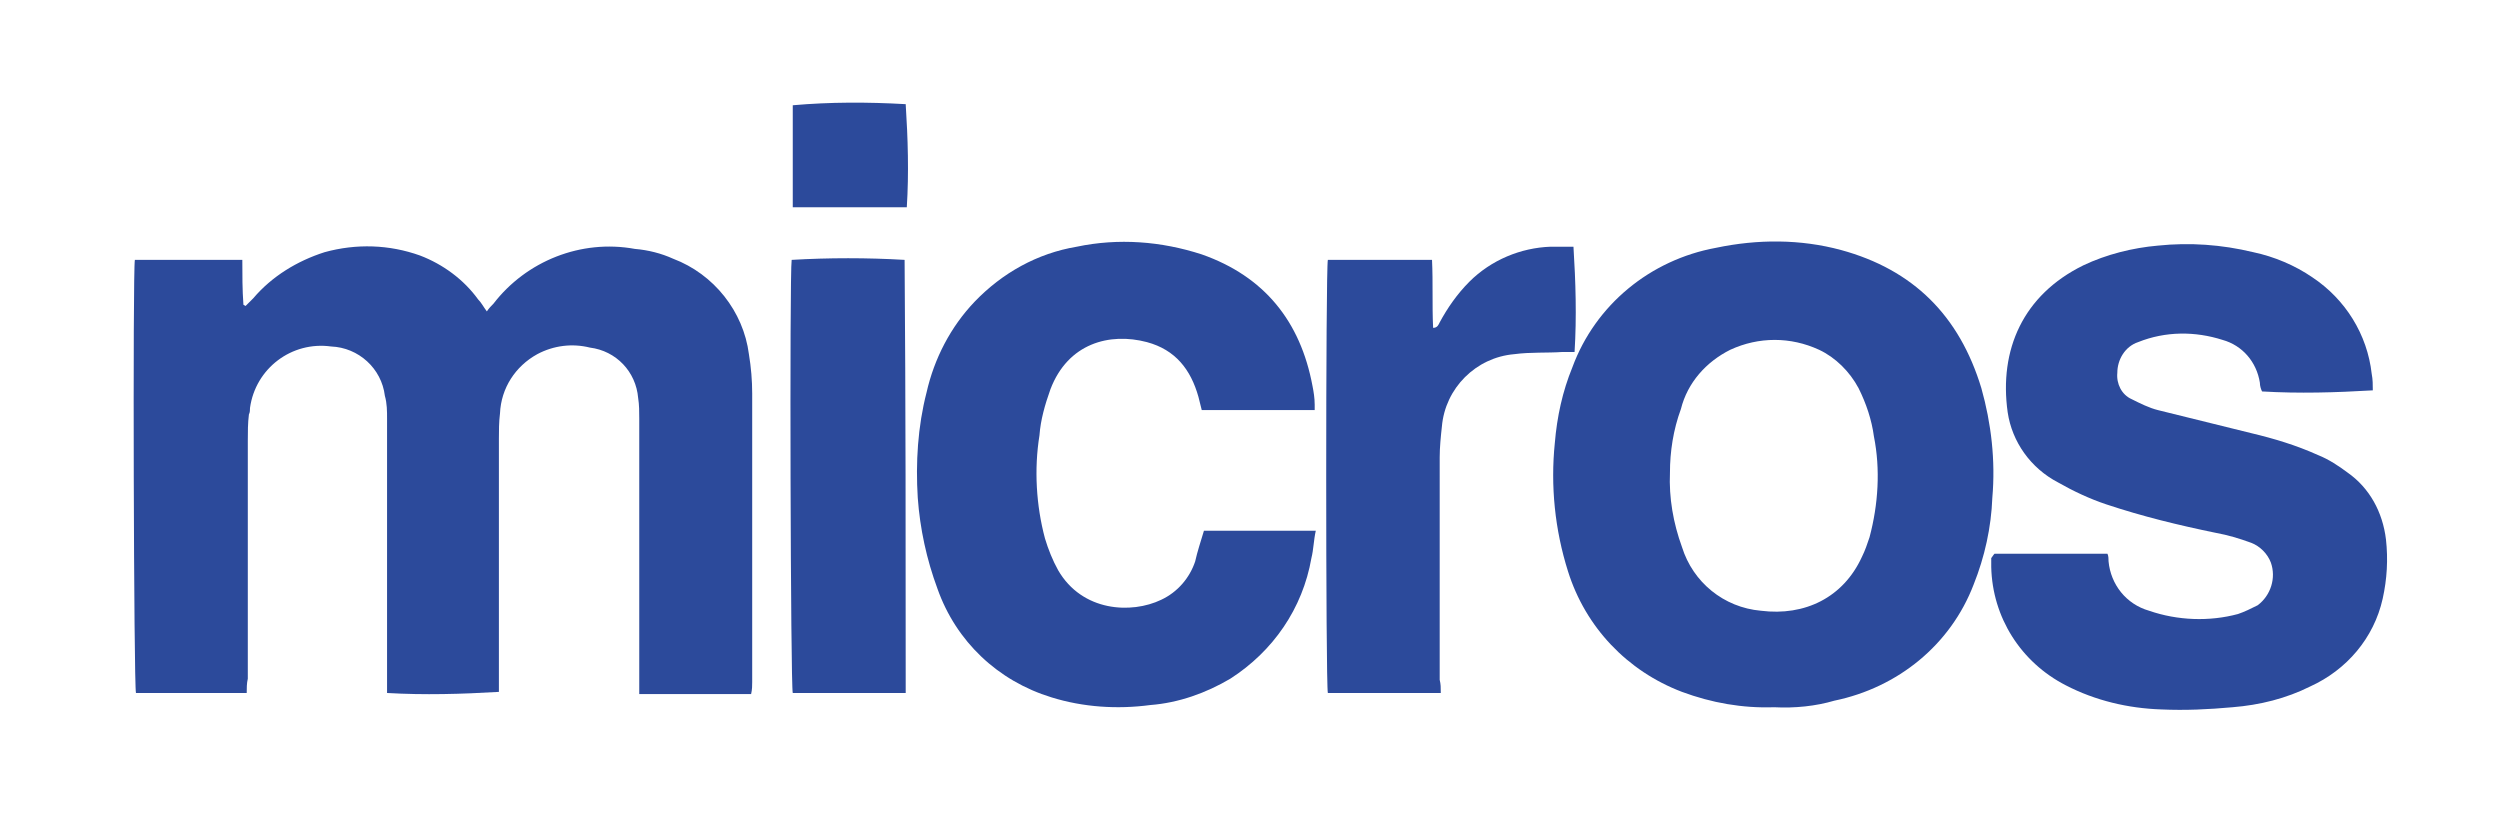 <?xml version="1.0" encoding="UTF-8"?> <svg xmlns="http://www.w3.org/2000/svg" xmlns:xlink="http://www.w3.org/1999/xlink" version="1.1" id="Layer_1" x="0px" y="0px" viewBox="0 0 228 75" style="enable-background:new 0 0 228 75;" xml:space="preserve"> <style type="text/css"> .st0{fill:#2C4A9B;} </style> <g id="Layer_3"> <path class="st0" d="M22.5,63.2H12.4c-0.2-0.7-0.3-38.5-0.1-39.5h9.8c0,1.4,0,2.7,0.1,4.1c0.1,0,0.1,0.1,0.2,0.1 c0.2-0.2,0.5-0.5,0.7-0.7c1.7-2,4-3.4,6.5-4.2c2.9-0.8,5.9-0.7,8.7,0.3c2.1,0.8,4,2.2,5.3,4c0.3,0.3,0.5,0.7,0.8,1.1 c0.2-0.3,0.4-0.5,0.6-0.7c3-3.9,8-5.9,12.9-5c1.2,0.1,2.4,0.4,3.5,0.9c3.7,1.4,6.4,4.8,6.9,8.7c0.2,1.2,0.3,2.4,0.3,3.6 c0,8.8,0,17.5,0,26.3c0,0.3,0,0.7-0.1,1.1H58.3V38.2c0-0.6,0-1.3-0.1-1.9c-0.2-2.4-2-4.3-4.4-4.6c-1.6-0.4-3.3-0.2-4.8,0.6 c-2,1.1-3.3,3.1-3.4,5.4c-0.1,0.8-0.1,1.6-0.1,2.3v23.1c-3.4,0.2-6.8,0.3-10.2,0.1V38.2c0-0.7,0-1.4-0.2-2.1 c-0.3-2.5-2.4-4.4-4.9-4.5c-3.6-0.5-6.9,2-7.4,5.6c0,0.2,0,0.4-0.1,0.6c-0.1,0.8-0.1,1.6-0.1,2.4v21.7 C22.5,62.3,22.5,62.8,22.5,63.2z"></path> <path class="st0" d="M161.8,64.5c-2.9,0.1-5.7-0.4-8.4-1.4c-5-1.9-8.8-5.9-10.4-11c-1.2-3.8-1.6-7.8-1.2-11.7 c0.2-2.4,0.7-4.7,1.6-6.9c2.1-5.7,7.1-9.8,13.1-10.9c3.8-0.8,7.7-0.8,11.4,0.2c6.6,1.8,10.8,6,12.8,12.6c0.9,3.2,1.3,6.6,1,10 c-0.1,2.7-0.7,5.4-1.7,7.9c-2.1,5.5-6.9,9.4-12.7,10.6C165.6,64.4,163.7,64.6,161.8,64.5z M152.3,43.1c-0.1,2.3,0.3,4.6,1.1,6.8 c1,3.2,3.8,5.5,7.2,5.8c4,0.5,7.5-1.2,9.2-4.9c0.3-0.6,0.5-1.2,0.7-1.8c0.8-3,1-6.2,0.4-9.2c-0.2-1.5-0.7-3-1.4-4.4 c-0.8-1.5-2.1-2.8-3.6-3.5c-2.6-1.2-5.5-1.2-8.1,0c-2.2,1.1-3.9,3-4.5,5.4C152.6,39.2,152.3,41.2,152.3,43.1z"></path> <path class="st0" d="M181.9,50.5h10.3c0.1,0.2,0.1,0.5,0.1,0.7c0.2,2.1,1.6,3.9,3.7,4.5c2.6,0.9,5.5,1,8.1,0.3 c0.6-0.2,1.2-0.5,1.8-0.8c1.2-0.9,1.7-2.5,1.2-3.9c-0.3-0.8-1-1.5-1.8-1.8c-1.1-0.4-2.1-0.7-3.2-0.9c-3.4-0.7-6.7-1.5-10-2.6 c-1.5-0.5-3-1.2-4.4-2c-2.5-1.3-4.2-3.7-4.6-6.4c-0.8-5.7,1.4-10.7,6.9-13.4c2.1-1,4.5-1.6,6.8-1.8c2.9-0.3,5.8-0.1,8.7,0.6 c1.9,0.4,3.8,1.2,5.4,2.3c3,2,5,5.2,5.4,8.8c0.1,0.5,0.1,1,0.1,1.5c-3.4,0.2-6.7,0.3-10.1,0.1c-0.1-0.2-0.2-0.5-0.2-0.8 c-0.3-1.9-1.6-3.4-3.4-3.9c-2.5-0.8-5.2-0.8-7.7,0.2c-1.2,0.4-1.9,1.6-1.9,2.8c-0.1,1,0.4,2,1.3,2.4c0.8,0.4,1.6,0.8,2.4,1 c2.8,0.7,5.7,1.4,8.5,2.1c2.1,0.5,4.1,1.1,6.1,2c1,0.4,1.9,1,2.7,1.6c2,1.4,3.2,3.6,3.5,6.1c0.2,1.8,0.1,3.6-0.3,5.4 c-0.8,3.6-3.3,6.5-6.6,8c-2.2,1.1-4.6,1.7-7.1,1.9c-2.2,0.2-4.3,0.3-6.5,0.2c-3-0.1-6-0.8-8.7-2.2c-4.1-2.1-6.7-6.2-6.8-10.8 c0-0.2,0-0.5,0-0.8C181.8,50.6,181.9,50.5,181.9,50.5z"></path> <path class="st0" d="M109.8,48.4H120c-0.2,0.9-0.2,1.7-0.4,2.5c-0.8,4.6-3.5,8.5-7.4,11c-2.2,1.3-4.7,2.2-7.3,2.4 c-3,0.4-6.1,0.2-9-0.7c-4.9-1.5-8.7-5.1-10.4-9.9c-1-2.7-1.6-5.5-1.8-8.3c-0.2-3.2,0-6.5,0.8-9.6c0.7-3.1,2.2-6,4.4-8.3 c2.5-2.6,5.7-4.4,9.3-5c3.8-0.8,7.7-0.5,11.4,0.7c5.7,2,9,6.1,10.1,12c0.1,0.5,0.2,1.1,0.2,1.7c0,0.2,0,0.3,0,0.5h-10.3 c-0.1-0.4-0.2-0.8-0.3-1.2c-0.7-2.5-2.1-4.3-4.7-5c-3.4-0.9-7.2,0.1-8.8,4.3c-0.5,1.4-0.9,2.8-1,4.2c-0.5,3.1-0.3,6.4,0.5,9.4 c0.3,1,0.7,2,1.2,2.9c2.2,3.8,6.7,4,9.4,2.7c1.5-0.7,2.6-2,3.1-3.5C109.2,50.3,109.5,49.4,109.8,48.4z"></path> <path class="st0" d="M131.4,63.2h-10.3c-0.2-0.8-0.2-38.7,0-39.5h9.5c0.1,2.1,0,4.1,0.1,6.2c0.4,0,0.5-0.3,0.6-0.5 c0.7-1.3,1.6-2.6,2.7-3.7c2-2,4.7-3.1,7.4-3.2c0.7,0,1.4,0,2.1,0c0.2,3.2,0.3,6.4,0.1,9.6h-1.1c-1.4,0.1-2.9,0-4.4,0.2 c-3.5,0.3-6.3,3.1-6.6,6.6c-0.1,0.9-0.2,1.9-0.2,2.8V62C131.4,62.4,131.4,62.7,131.4,63.2z"></path> <path class="st0" d="M82.6,63.2H72.3c-0.2-0.6-0.3-38.2-0.1-39.5c3.4-0.2,6.9-0.2,10.3,0C82.6,36.8,82.6,50,82.6,63.2z"></path> <path class="st0" d="M72.3,18.9V9.6c3.4-0.3,6.8-0.3,10.3-0.1c0.2,3.1,0.3,6.3,0.1,9.4L72.3,18.9z"></path> </g> </svg> 